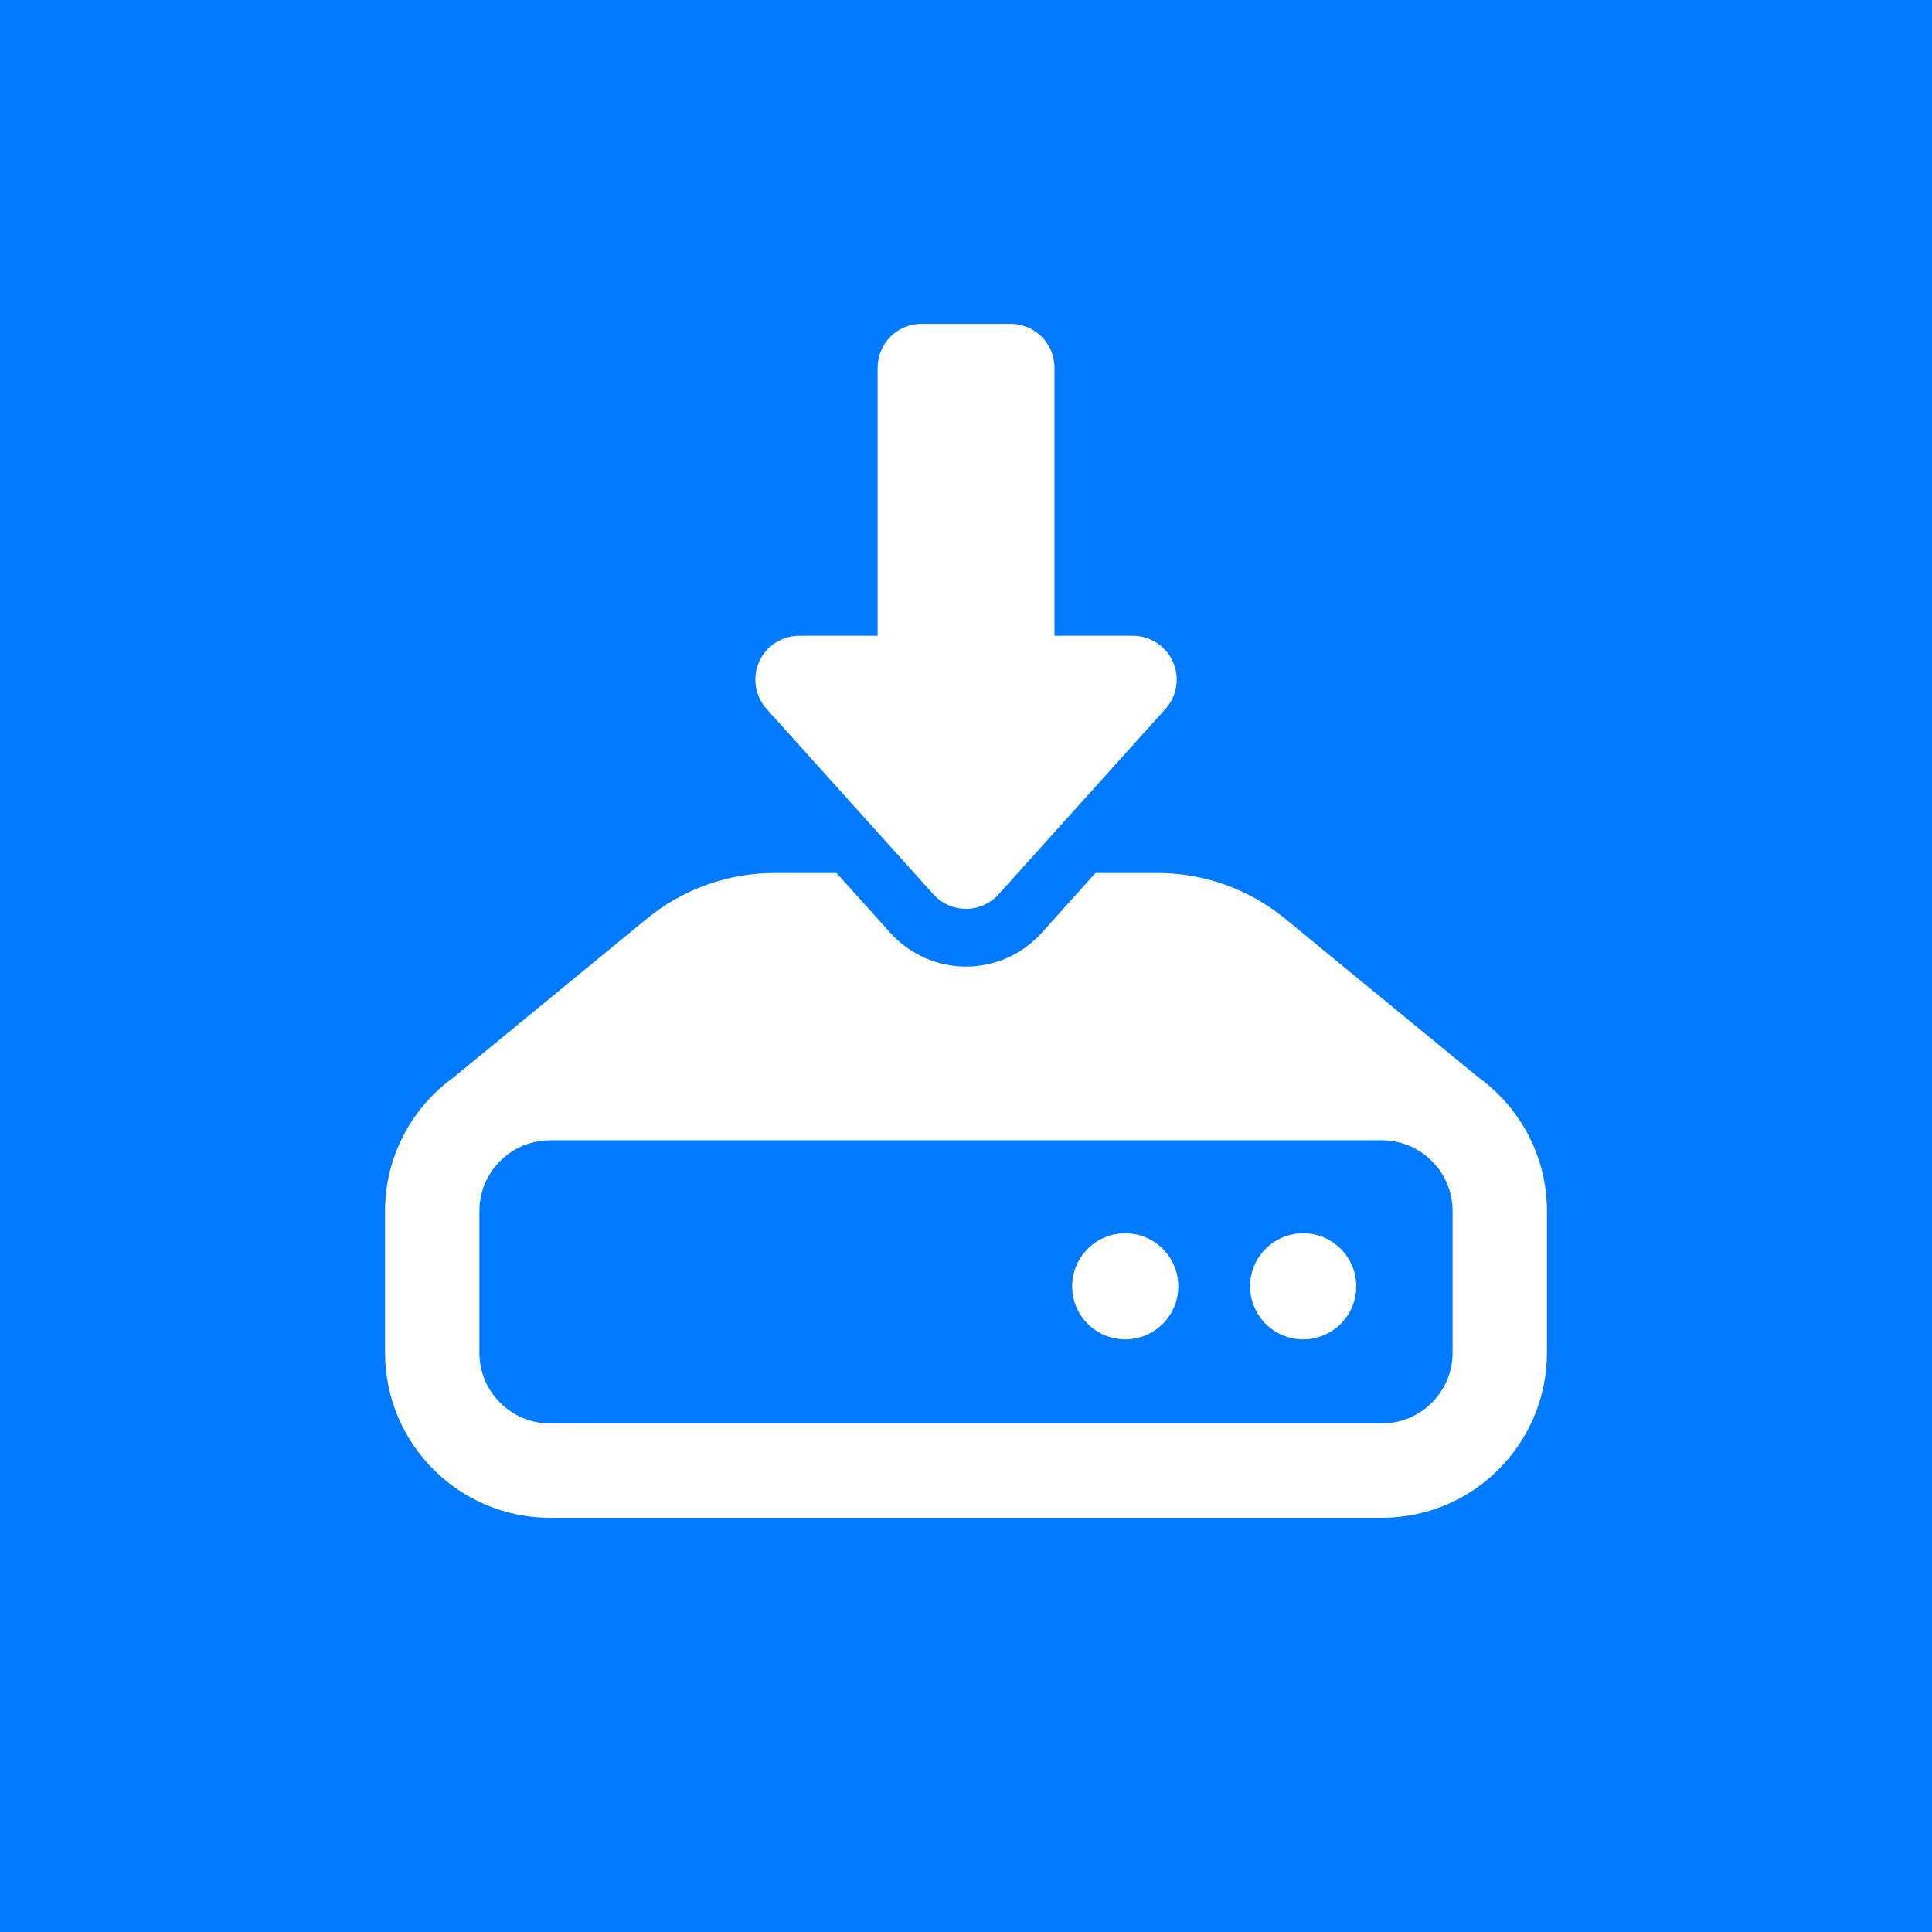<?xml version="1.0" encoding="utf-8"?>
<!-- Generator: Adobe Illustrator 24.1.3, SVG Export Plug-In . SVG Version: 6.00 Build 0)  -->
<svg version="1.1" xmlns="http://www.w3.org/2000/svg" xmlns:xlink="http://www.w3.org/1999/xlink" x="0px" y="0px"
	 viewBox="0 0 85 85" enable-background="new 0 0 85 85" xml:space="preserve">
<g id="レイヤー_1">
</g>
<g id="レイヤー_3">
</g>
<g id="フッター">
	<rect fill="#007BFF" width="85" height="85"/>
	<g>
		<path fill="#FFFFFF" d="M49.506,54.258c-1.291,0-2.337,1.046-2.337,2.335c0,1.289,1.046,2.335,2.337,2.335
			c1.289,0,2.335-1.046,2.335-2.335C51.841,55.304,50.795,54.258,49.506,54.258z"/>
		<path fill="#FFFFFF" d="M57.335,54.258c-1.291,0-2.336,1.046-2.336,2.335c0,1.289,1.046,2.335,2.336,2.335
			c1.289,0,2.335-1.046,2.335-2.335C59.67,55.304,58.624,54.258,57.335,54.258z"/>
		<path fill="#FFFFFF" d="M65.044,47.4l-8.512-6.988c-1.579-1.294-3.558-2.003-5.601-2.003h-2.734l-2.373,2.638
			c-0.847,0.94-2.059,1.479-3.324,1.479c-1.266,0-2.477-0.539-3.324-1.479l-2.373-2.638h-2.735c-2.042,0-4.021,0.709-5.6,2.003
			L19.956,47.4c-1.824,1.319-3.015,3.459-3.015,5.883v6.229c0.002,4.014,3.252,7.264,7.264,7.265H42.5h18.293
			c4.013-0.001,7.266-3.252,7.266-7.265v-6.229C68.059,50.86,66.868,48.719,65.044,47.4z M63.907,59.512
			c0,0.866-0.346,1.632-0.912,2.202c-0.569,0.566-1.335,0.911-2.203,0.912H24.205c-0.865-0.001-1.632-0.346-2.201-0.912
			c-0.568-0.57-0.912-1.335-0.912-2.202v-6.229c0-0.866,0.344-1.632,0.912-2.201c0.569-0.567,1.335-0.912,2.201-0.913h36.588
			c0.867,0.001,1.633,0.346,2.203,0.913c0.566,0.568,0.912,1.335,0.912,2.201V59.512z"/>
		<path fill="#FFFFFF" d="M41.065,39.347c0.366,0.406,0.889,0.638,1.435,0.638c0.548,0,1.069-0.232,1.435-0.638l7.339-8.155
			c0.511-0.566,0.639-1.38,0.329-2.077c-0.309-0.696-1.001-1.144-1.762-1.144h-3.448V16.178c0-1.066-0.865-1.93-1.931-1.93h-3.922
			c-1.066,0-1.929,0.865-1.929,1.93V27.97h-3.449c-0.761,0-1.453,0.448-1.764,1.144c-0.309,0.697-0.18,1.511,0.329,2.077
			L41.065,39.347z"/>
	</g>
</g>
<g id="ヘッダー">
</g>
</svg>
